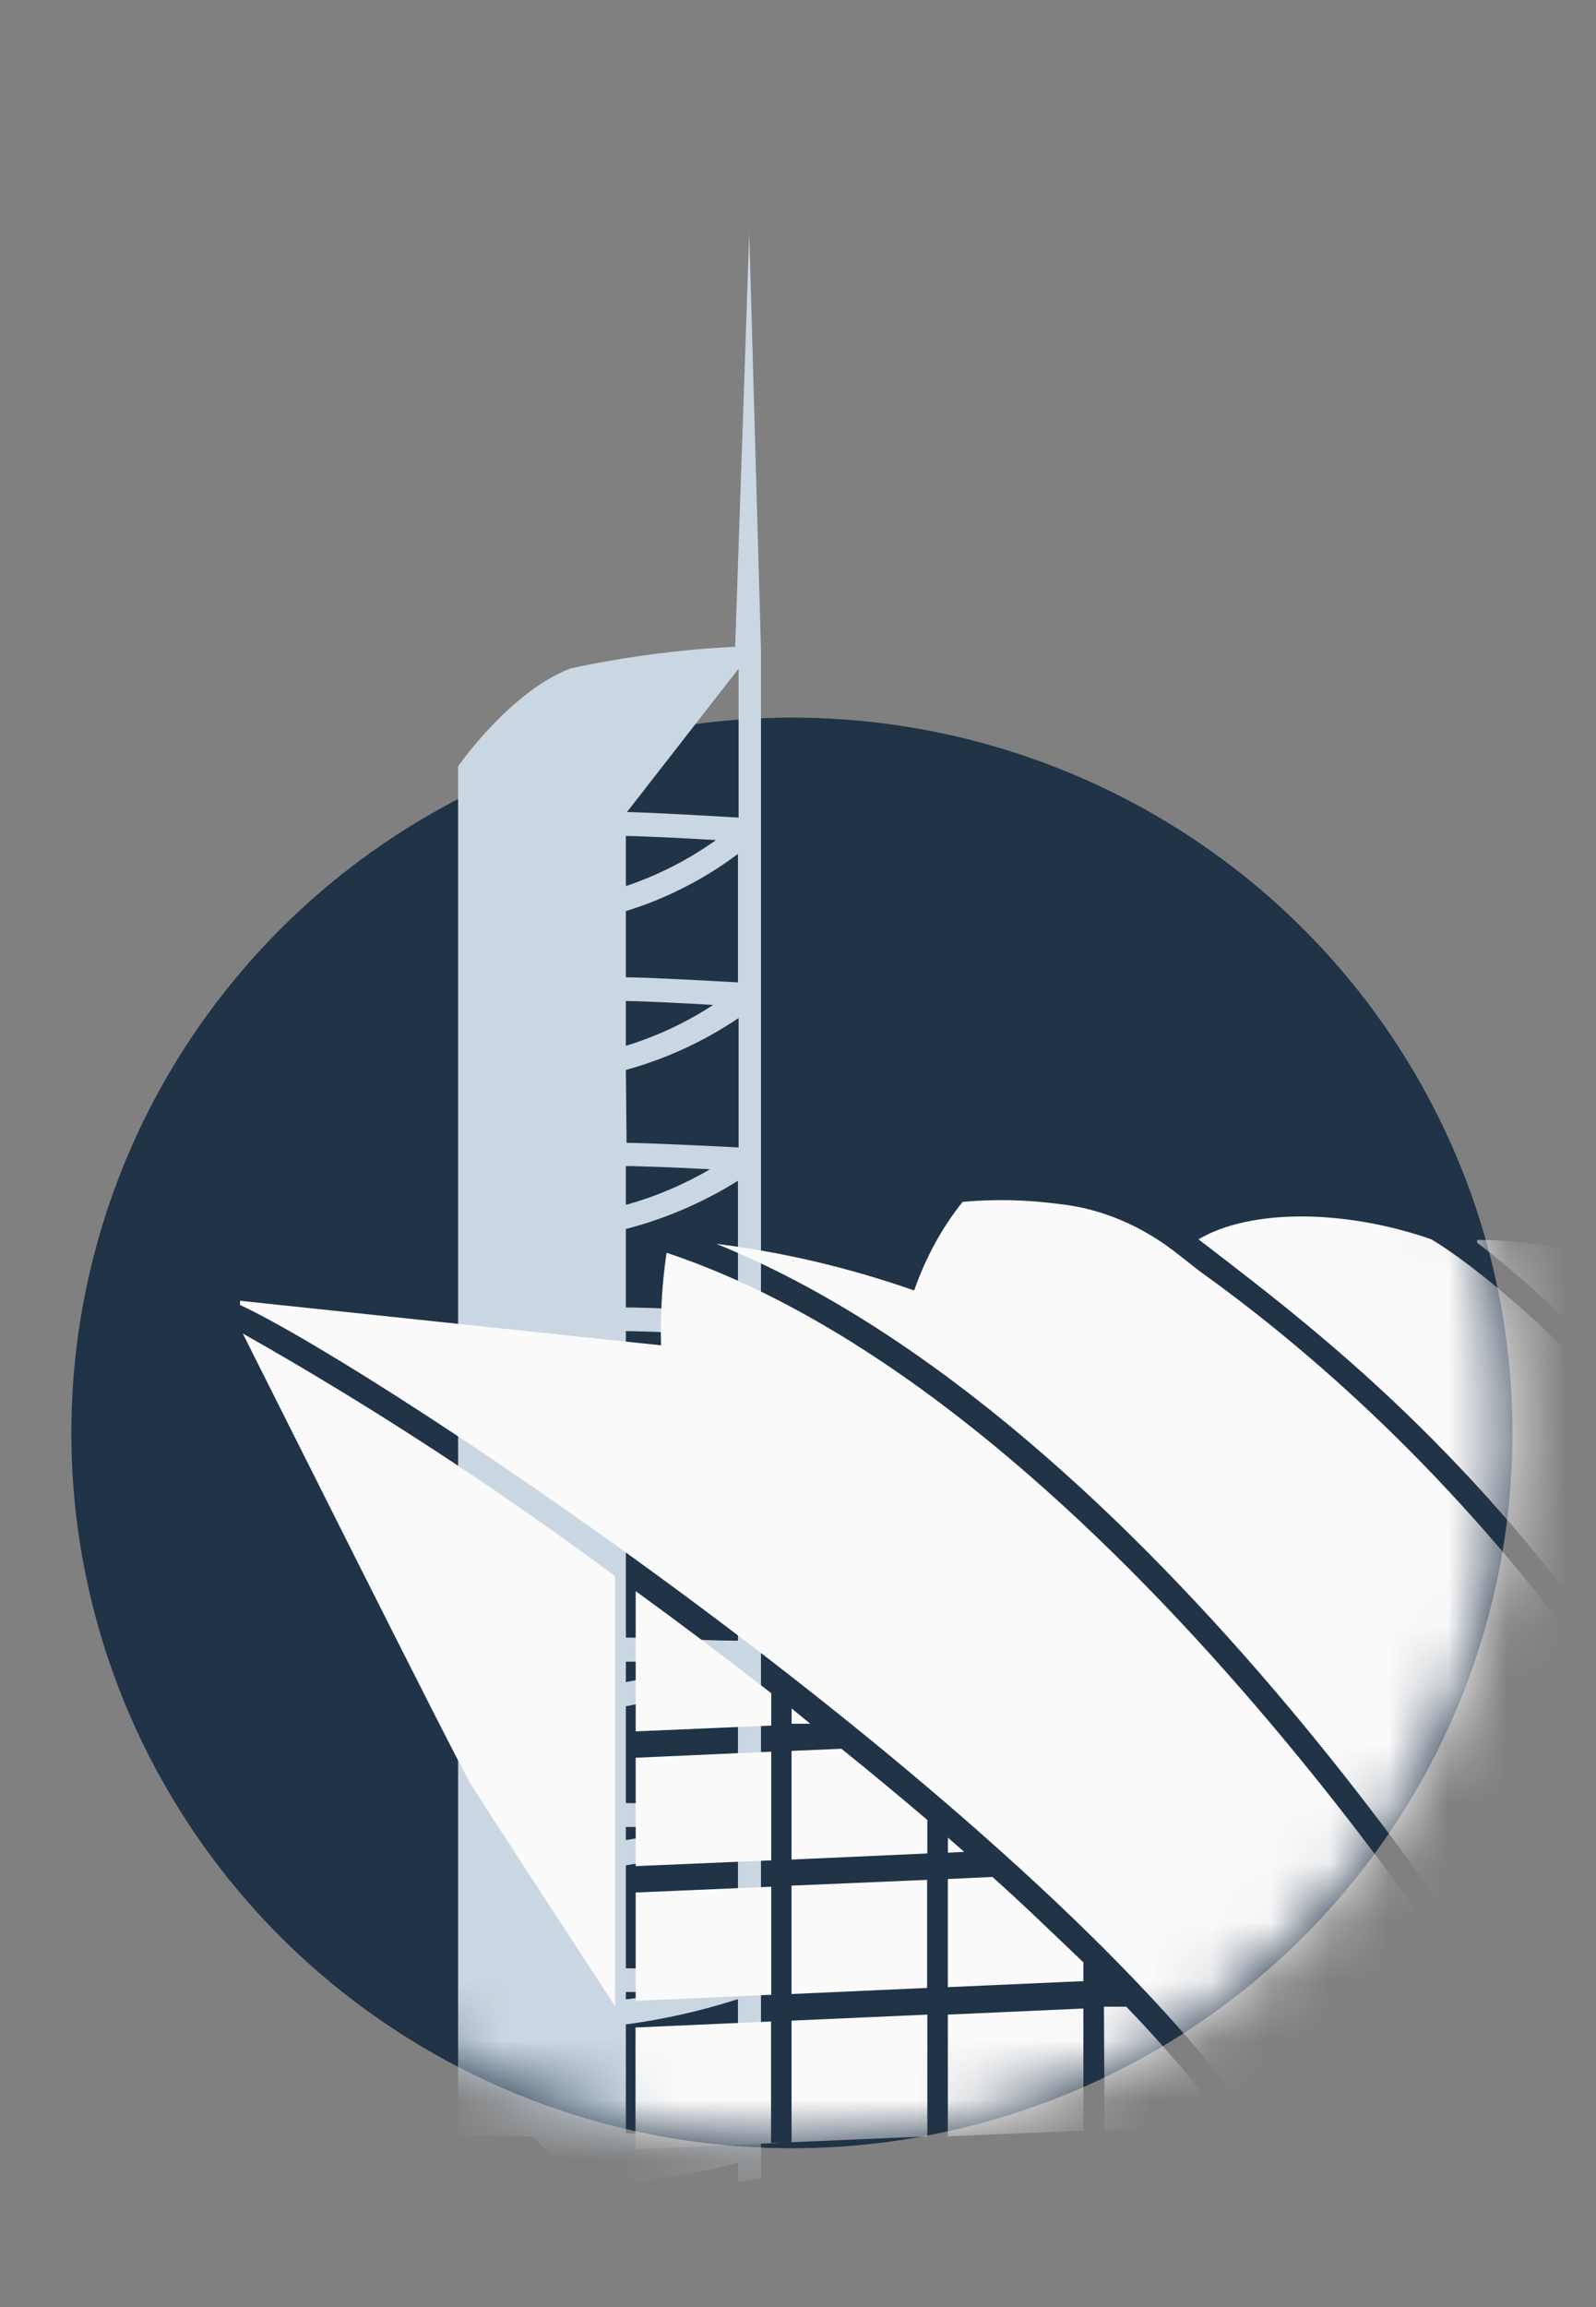 <svg width="27" height="39" viewBox="0 0 27 39" fill="none" xmlns="http://www.w3.org/2000/svg">
<rect x="0" y="0" width="27" height="39" fill="#808080" stroke="none"/>
<ellipse cx="13.397" cy="24.223" rx="12.19" ry="12.092" fill="#203347"/>
<mask id="mask0_63_117050" style="mask-type:alpha" maskUnits="userSpaceOnUse" x="1" y="3" width="25" height="34">
<path fill-rule="evenodd" clip-rule="evenodd" d="M25.587 3.043H3.905V16.635C2.218 18.71 1.207 21.349 1.207 24.223C1.207 30.901 6.665 36.315 13.397 36.315C20.129 36.315 25.587 30.901 25.587 24.223C25.587 22.216 25.094 20.324 24.222 18.658H25.587V3.043Z" fill="#C4C4C4"/>
</mask>
<g mask="url(#mask0_63_117050)">
<path d="M9.024 36.122C9.406 36.493 9.713 36.932 9.931 37.416L10.588 37.26V36.907C11.227 36.838 11.861 36.723 12.484 36.561V36.887L12.874 36.829V36.308C12.876 36.298 12.876 36.288 12.874 36.277V33.487V10.992L12.675 3.939C12.675 3.939 12.441 10.86 12.437 10.933C11.501 10.98 10.57 11.102 9.654 11.299C8.629 11.687 7.75 12.954 7.75 12.954V36.114C8.175 36.091 8.6 36.094 9.024 36.122ZM12.495 11.303V13.821C12.03 13.793 10.932 13.731 10.607 13.727L12.495 11.303ZM10.588 14.132C10.846 14.132 11.585 14.17 12.112 14.201C11.646 14.534 11.132 14.796 10.588 14.979V14.132ZM10.588 15.402C11.271 15.191 11.913 14.864 12.484 14.435V16.607C12.018 16.58 10.92 16.521 10.588 16.521V15.402ZM10.588 16.922C10.838 16.922 11.546 16.957 12.065 16.988C11.608 17.286 11.111 17.519 10.588 17.679V16.922ZM10.588 18.087C11.268 17.9 11.912 17.603 12.495 17.209V19.397C12.03 19.374 10.932 19.319 10.6 19.319L10.588 18.087ZM10.588 19.712C10.83 19.712 11.495 19.739 12.011 19.766C11.565 20.027 11.086 20.23 10.588 20.368V19.712ZM10.588 20.776C11.258 20.602 11.897 20.327 12.484 19.96V22.171C12.018 22.148 10.92 22.102 10.588 22.102V20.776ZM10.588 22.502C10.818 22.502 11.44 22.529 11.944 22.548C11.513 22.764 11.058 22.928 10.588 23.038V22.502ZM10.588 23.465C11.252 23.31 11.89 23.061 12.484 22.727V24.954C12.018 24.954 10.92 24.892 10.588 24.892V23.465ZM10.588 25.296C10.807 25.296 11.37 25.296 11.854 25.335C11.448 25.519 11.024 25.661 10.588 25.758V25.296ZM10.588 26.147C11.247 26.012 11.884 25.79 12.484 25.486V27.736C12.018 27.736 10.92 27.682 10.588 27.682V26.147ZM10.588 28.09C10.787 28.09 11.28 28.09 11.737 28.121C11.364 28.258 10.979 28.363 10.588 28.436V28.09ZM10.588 28.843C11.241 28.725 11.877 28.529 12.484 28.261V30.526C12.022 30.526 10.92 30.48 10.588 30.48V28.843ZM10.588 30.884H11.577C11.253 30.981 10.922 31.055 10.588 31.105V30.884ZM10.588 31.533C11.236 31.43 11.871 31.261 12.484 31.027V33.312C12.022 33.312 10.92 33.273 10.588 33.273V31.533ZM10.588 33.674H11.331C11.085 33.729 10.838 33.771 10.588 33.798V33.674ZM10.588 34.222C11.231 34.136 11.866 33.993 12.484 33.794V36.095C12.022 36.095 10.92 36.063 10.588 36.063V34.222Z" fill="#CAD6E1"/>
<path d="M24.99 21.008V20.959C29.328 20.959 34.458 25.109 35.879 31.613C35.931 31.845 35.392 35.29 34.184 35.339H34.143C33.486 29.428 27.785 23.139 24.99 21.008Z" fill="#FAFAFA"/>
<path d="M27.276 27.953C24.734 24.387 22.271 22.483 20.473 21.102L20.275 20.95C21.126 20.446 22.697 20.424 24.215 20.95C26.567 22.372 33.067 29.09 33.797 35.353L31.05 35.469C30.104 32.726 28.83 30.19 27.276 27.953Z" fill="#FAFAFA"/>
<path d="M11.29 21.182C18.457 23.576 24.971 33.525 26.164 35.669L21.224 35.879C17.388 30.458 6.416 23.152 4.061 22.06V21.989L11.183 22.742C11.169 22.219 11.2 21.696 11.276 21.182H11.29Z" fill="#FAFAFA"/>
<path d="M12.117 21.026C13.248 21.167 14.368 21.431 15.465 21.815C15.662 21.253 15.941 20.745 16.285 20.317C16.828 20.268 17.373 20.28 17.914 20.353C18.632 20.428 19.325 20.722 19.938 21.209L20.284 21.481C22.787 23.272 25.057 25.557 27.012 28.252C28.509 30.407 29.742 32.843 30.668 35.478L26.562 35.652C25.735 34.011 19.457 23.99 12.117 21.026Z" fill="#FAFAFA"/>
<path d="M15.684 33.605L13.39 33.708V31.876L15.684 31.778V33.605Z" fill="#FAFAFA"/>
<path d="M13.047 31.448L10.754 31.546V29.714L13.047 29.611V31.448Z" fill="#FAFAFA"/>
<path d="M16.036 31.319V31.065L16.312 31.305L16.036 31.319Z" fill="#FAFAFA"/>
<path d="M10.754 31.992L13.047 31.894V33.721L10.754 33.824V31.992Z" fill="#FAFAFA"/>
<path d="M13.707 29.139H13.392V28.88L13.707 29.139Z" fill="#FAFAFA"/>
<path d="M15.688 31.332L13.391 31.435V29.598L14.235 29.562C14.726 29.958 15.21 30.359 15.688 30.766V31.332Z" fill="#FAFAFA"/>
<path d="M16.035 31.764L16.789 31.729C17.328 32.21 17.827 32.696 18.328 33.173V33.49L16.035 33.592V31.764Z" fill="#FAFAFA"/>
<path d="M13.047 29.17L10.754 29.268V26.897C11.508 27.445 12.279 28.024 13.047 28.622V29.17Z" fill="#FAFAFA"/>
<path d="M18.676 33.922H19.053C19.653 34.541 20.224 35.206 20.762 35.915L18.686 36.004L18.676 33.922Z" fill="#FAFAFA"/>
<path d="M10.406 26.643V33.913C9.867 33.089 8.196 30.539 7.957 30.146C7.719 29.754 4.547 23.415 4.107 22.542C6.263 23.761 8.366 25.13 10.406 26.643Z" fill="#FAFAFA"/>
<path d="M10.751 34.274L13.044 34.172V36.222H13.207L10.751 36.334V34.274Z" fill="#FAFAFA"/>
<path d="M16.035 36.115V34.056L18.328 33.953V36.017L16.035 36.115Z" fill="#FAFAFA"/>
<path d="M13.391 34.158L15.688 34.056V36.115L13.391 36.213V34.158Z" fill="#FAFAFA"/>
</g>
</svg>
